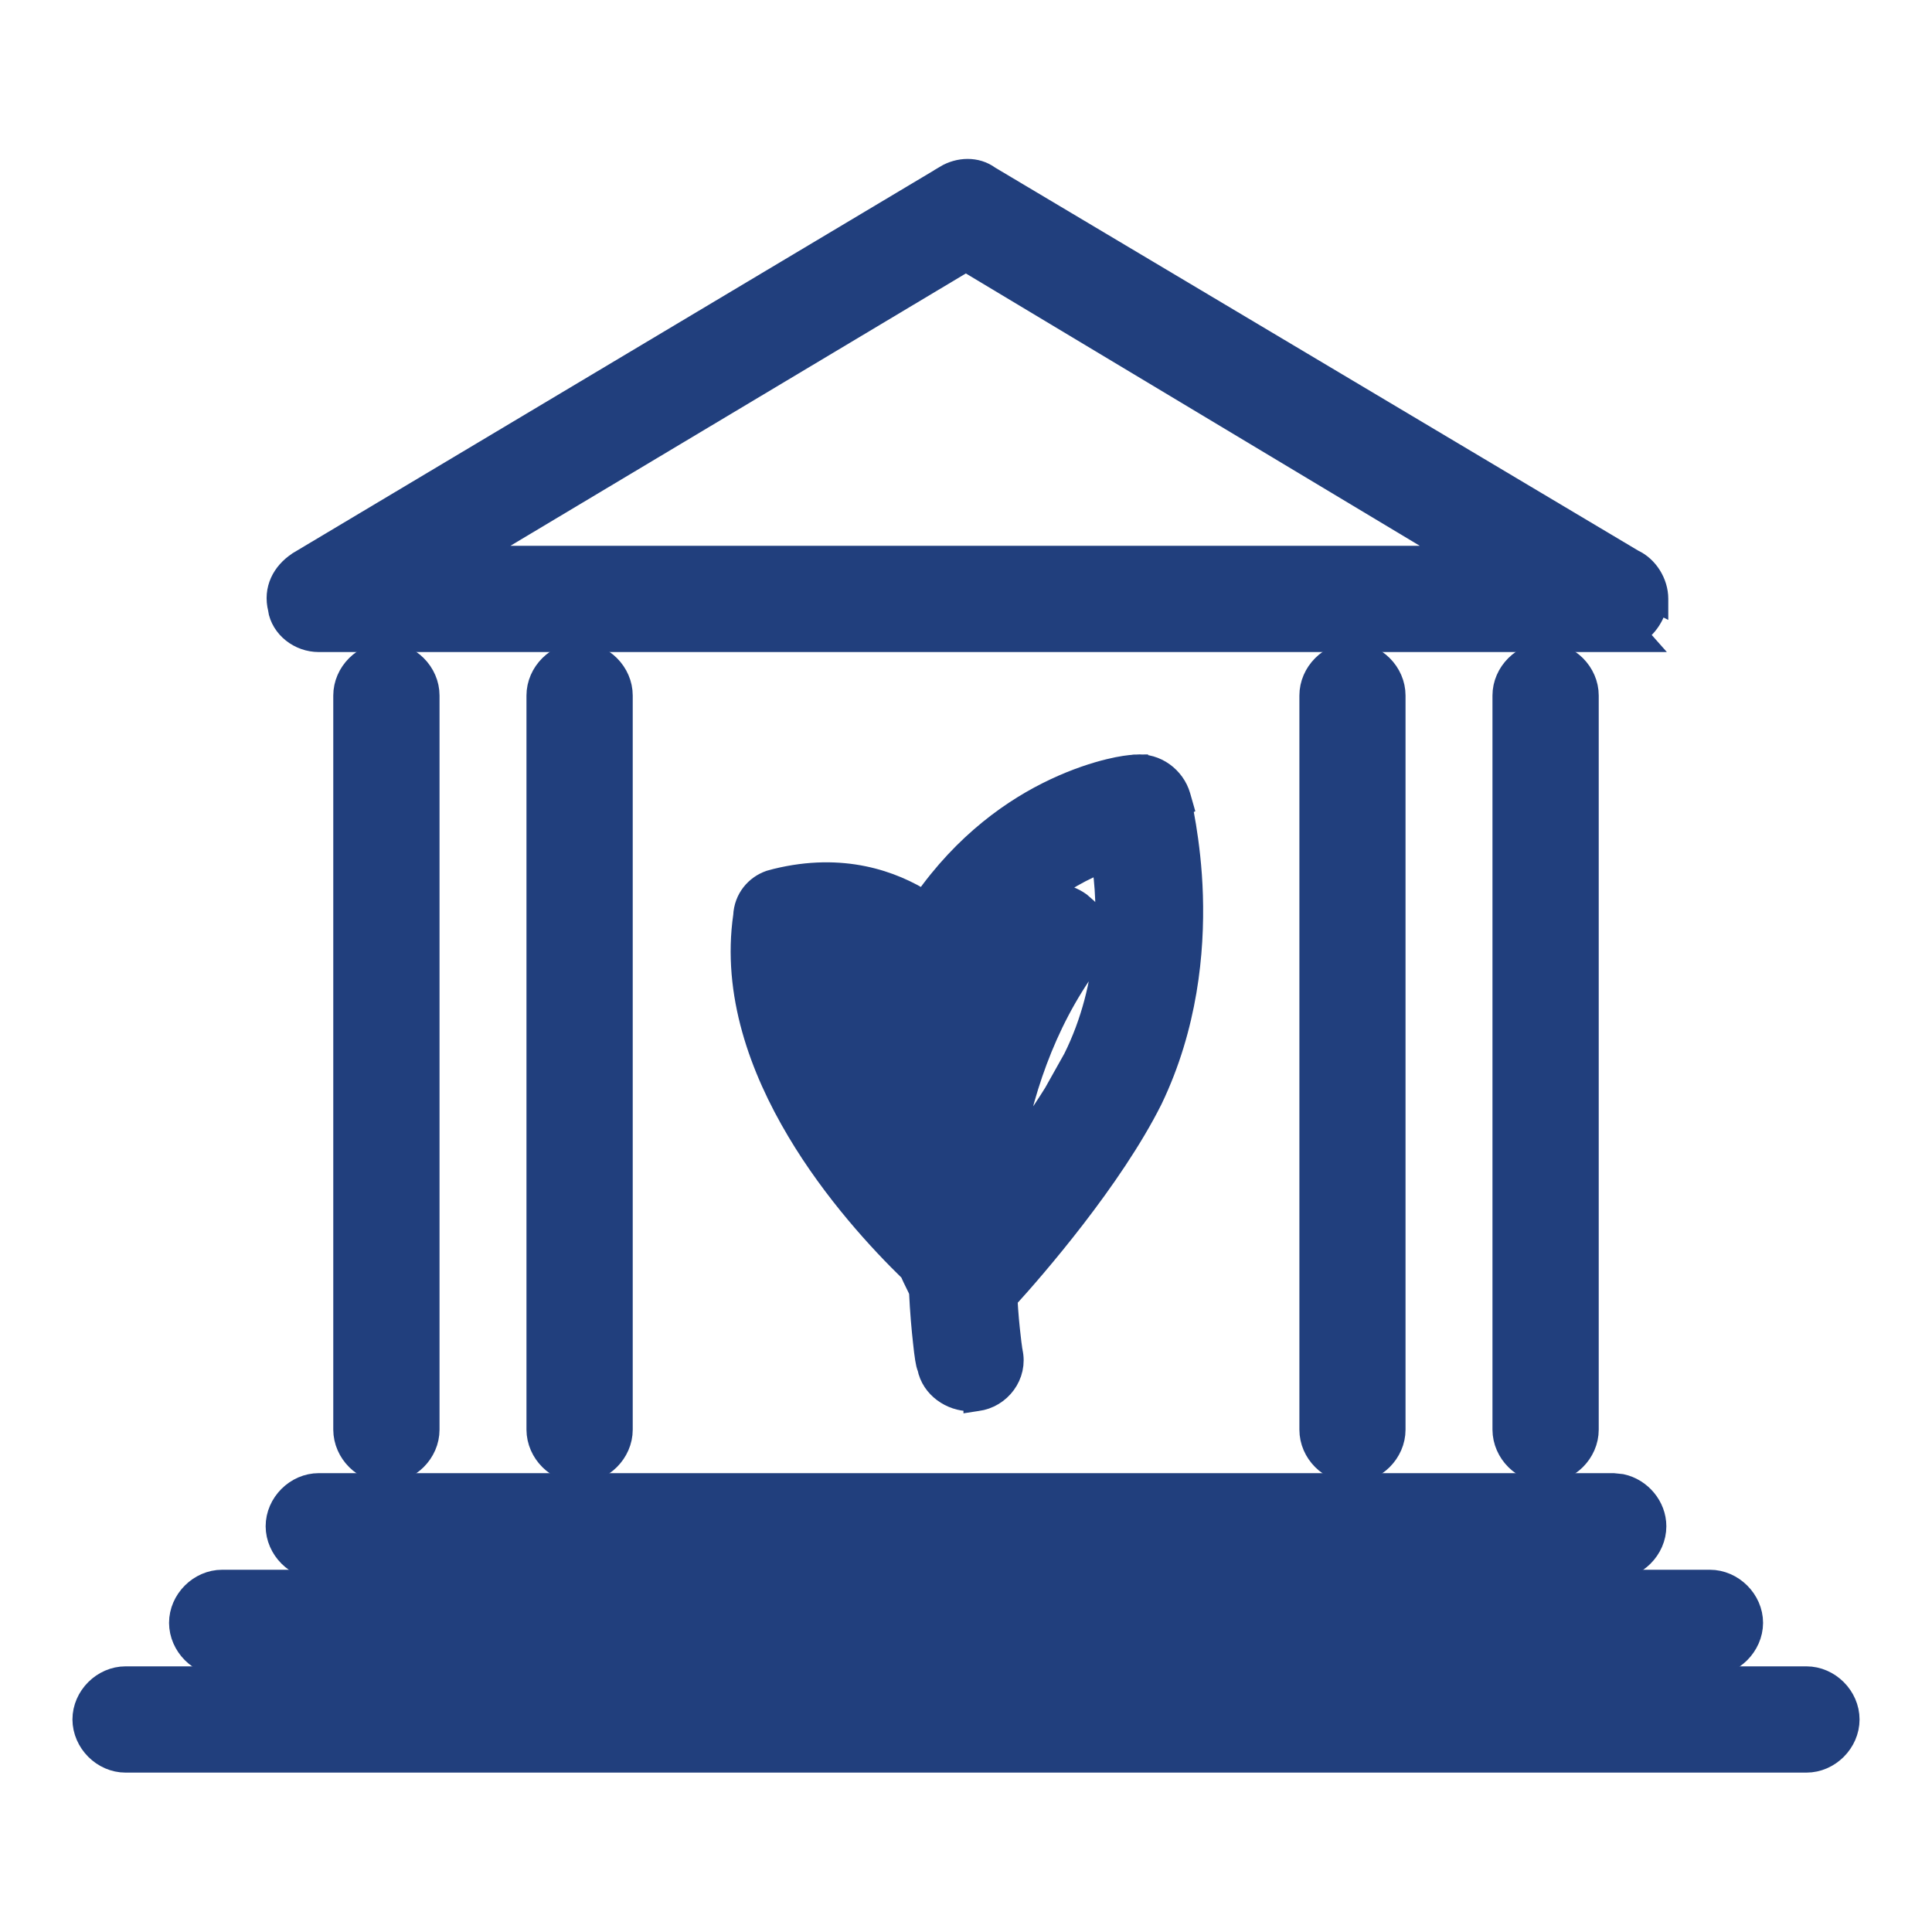 <svg width="16" height="16" viewBox="0 0 16 16" fill="none" xmlns="http://www.w3.org/2000/svg">
<path d="M9.408 6.349C9.569 6.334 9.717 6.446 9.76 6.596L9.78 6.666L9.774 6.669C9.774 6.671 9.774 6.672 9.775 6.674C9.783 6.715 9.794 6.773 9.806 6.844C9.829 6.986 9.855 7.184 9.862 7.417C9.876 7.883 9.819 8.496 9.53 9.099L9.529 9.101C9.201 9.756 8.564 10.493 8.326 10.753C8.333 10.885 8.344 10.993 8.353 11.069C8.358 11.111 8.361 11.144 8.365 11.166C8.366 11.177 8.368 11.186 8.369 11.191C8.369 11.193 8.368 11.194 8.369 11.194C8.414 11.384 8.274 11.563 8.092 11.586L8.079 11.588V11.587H8.032C7.884 11.587 7.727 11.485 7.696 11.322C7.692 11.312 7.688 11.304 7.687 11.297C7.684 11.284 7.681 11.268 7.678 11.25C7.672 11.215 7.667 11.169 7.661 11.114C7.649 11.008 7.636 10.864 7.628 10.694C7.622 10.678 7.612 10.655 7.596 10.624C7.581 10.594 7.564 10.559 7.548 10.522C7.296 10.277 6.913 9.864 6.613 9.359C6.307 8.845 6.079 8.225 6.172 7.585C6.178 7.448 6.267 7.346 6.379 7.307L6.431 7.293C6.977 7.159 7.389 7.309 7.654 7.478C7.998 6.984 8.405 6.703 8.741 6.545C8.917 6.462 9.074 6.412 9.19 6.384C9.287 6.36 9.36 6.352 9.394 6.35V6.349C9.396 6.348 9.399 6.349 9.402 6.349C9.404 6.349 9.406 6.348 9.408 6.348V6.349ZM9.138 7.123C8.978 7.183 8.778 7.286 8.573 7.458C8.686 7.395 8.827 7.407 8.938 7.486L8.993 7.534C9.102 7.654 9.104 7.829 9.009 7.962V7.963C8.63 8.482 8.445 9.076 8.356 9.61C8.491 9.436 8.626 9.246 8.742 9.059L8.903 8.772C9.208 8.16 9.199 7.494 9.138 7.123ZM8.47 7.548C8.308 7.704 8.147 7.908 8.008 8.174C7.914 8.371 7.862 8.576 7.841 8.78C7.975 8.367 8.172 7.945 8.462 7.558L8.47 7.548ZM6.823 7.936C6.826 8.037 6.837 8.138 6.859 8.239C6.881 8.178 6.921 8.122 6.982 8.078L6.991 8.072C7.061 8.032 7.144 8.016 7.223 8.026C7.122 7.975 6.989 7.936 6.823 7.936Z" fill="#213F7D" stroke="#213F7D" stroke-width="0.2"/>
<path d="M4.8 5.42C4.984 5.42 5.14 5.577 5.14 5.76V11.84C5.14 12.023 4.983 12.18 4.8 12.18C4.617 12.18 4.461 12.024 4.46 11.84V5.76C4.46 5.577 4.617 5.42 4.8 5.42Z" fill="#213F7D" stroke="#213F7D" stroke-width="0.2"/>
<path d="M3.2 5.42C3.384 5.42 3.54 5.577 3.54 5.76V11.84C3.54 12.023 3.383 12.18 3.2 12.18C3.017 12.18 2.861 12.024 2.86 11.84V5.76C2.86 5.577 3.017 5.42 3.2 5.42Z" fill="#213F7D" stroke="#213F7D" stroke-width="0.2"/>
<path d="M11.2 5.42C11.384 5.42 11.54 5.577 11.54 5.76V11.84C11.54 12.023 11.383 12.18 11.2 12.18C11.017 12.18 10.861 12.024 10.861 11.84V5.76C10.861 5.577 11.017 5.42 11.2 5.42Z" fill="#213F7D" stroke="#213F7D" stroke-width="0.2"/>
<path d="M12.8 5.42C12.983 5.42 13.14 5.577 13.14 5.76V11.84C13.14 12.023 12.983 12.18 12.8 12.18C12.617 12.18 12.461 12.024 12.46 11.84V5.76C12.46 5.577 12.617 5.42 12.8 5.42Z" fill="#213F7D" stroke="#213F7D" stroke-width="0.2"/>
<path d="M7.836 1.466C7.943 1.402 8.084 1.395 8.187 1.472L13.521 4.649C13.635 4.701 13.716 4.83 13.716 4.959V4.972L13.714 4.971C13.7 5.083 13.632 5.187 13.535 5.247L13.582 5.3H2.64C2.484 5.3 2.342 5.19 2.318 5.04L2.319 5.039C2.279 4.882 2.352 4.75 2.473 4.669L2.477 4.666L7.836 1.467V1.466ZM3.865 4.62H12.119L7.999 2.148L3.865 4.62Z" fill="#213F7D" stroke="#213F7D" stroke-width="0.2"/>
<path d="M13.36 12.3L13.427 12.307C13.58 12.34 13.7 12.48 13.7 12.64C13.7 12.823 13.543 12.98 13.36 12.98H2.64C2.457 12.98 2.301 12.823 2.3 12.64C2.3 12.457 2.457 12.3 2.64 12.3H13.36Z" fill="#213F7D" stroke="#213F7D" stroke-width="0.2"/>
<path d="M14.16 13.1C14.343 13.1 14.501 13.257 14.501 13.44C14.5 13.623 14.343 13.78 14.16 13.78H1.84C1.657 13.78 1.501 13.623 1.5 13.44C1.5 13.257 1.657 13.1 1.84 13.1H14.16Z" fill="#213F7D" stroke="#213F7D" stroke-width="0.2"/>
<path d="M14.96 13.9C15.143 13.9 15.3 14.057 15.3 14.24C15.3 14.423 15.143 14.58 14.96 14.58H1.04C0.857 14.58 0.701 14.423 0.7 14.24C0.7 14.057 0.857 13.9 1.04 13.9H14.96Z" fill="#213F7D" stroke="#213F7D" stroke-width="0.2"/>
</svg>
